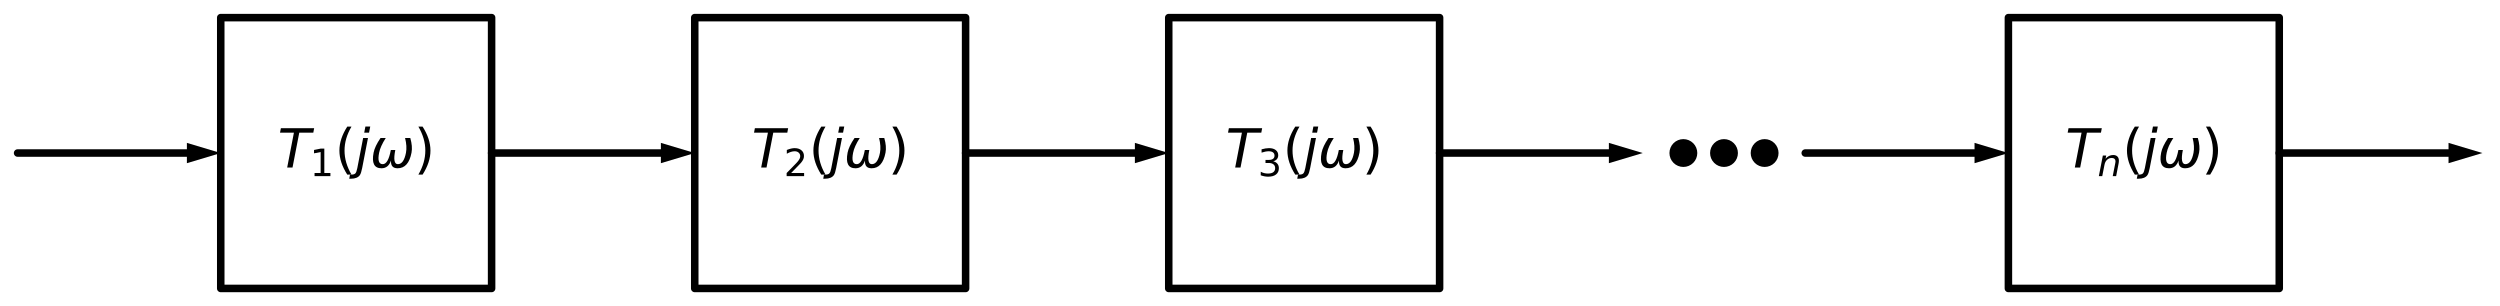 <?xml version="1.0" encoding="utf-8" standalone="no"?>
<!DOCTYPE svg PUBLIC "-//W3C//DTD SVG 1.1//EN"
  "http://www.w3.org/Graphics/SVG/1.1/DTD/svg11.dtd">
<svg xmlns:xlink="http://www.w3.org/1999/xlink" width="664.56pt" height="81.36pt" viewBox="0 0 664.56 81.36" xmlns="http://www.w3.org/2000/svg" version="1.1">
 <defs>
  <style type="text/css">*{stroke-linejoin: round; stroke-linecap: butt}</style>
 </defs>
 <g id="figure_1">
  <g id="patch_1">
   <path d="M 0 81.36 
L 664.56 81.36 
L 664.56 0 
L 0 0 
z
" style="fill: #ffffff"/>
  </g>
  <g id="axes_1">
   <g id="line2d_1">
    <path d="M 4.68 40.68 
L 31.68 40.68 
L 49.68 40.68 
" clip-path="url(#pe57f6f536d)" style="fill: none; stroke: #000000; stroke-width: 2; stroke-linecap: round"/>
   </g>
   <g id="patch_2">
    <path d="M 49.68 37.98 
L 58.68 40.68 
L 49.68 43.38 
z
" clip-path="url(#pe57f6f536d)"/>
   </g>
   <g id="line2d_2">
    <path d="M 58.68 40.68 
L 58.68 4.68 
L 130.68 4.68 
L 130.68 76.68 
L 58.68 76.68 
L 58.68 40.68 
" clip-path="url(#pe57f6f536d)" style="fill: none; stroke: #000000; stroke-width: 2; stroke-linecap: round"/>
   </g>
   <g id="line2d_3">
    <path d="M 130.68 40.68 
L 157.68 40.68 
L 175.68 40.68 
" clip-path="url(#pe57f6f536d)" style="fill: none; stroke: #000000; stroke-width: 2; stroke-linecap: round"/>
   </g>
   <g id="patch_3">
    <path d="M 175.68 37.98 
L 184.68 40.68 
L 175.68 43.38 
z
" clip-path="url(#pe57f6f536d)"/>
   </g>
   <g id="line2d_4">
    <path d="M 184.68 40.68 
L 184.68 4.68 
L 256.68 4.68 
L 256.68 76.68 
L 184.68 76.68 
L 184.68 40.68 
" clip-path="url(#pe57f6f536d)" style="fill: none; stroke: #000000; stroke-width: 2; stroke-linecap: round"/>
   </g>
   <g id="line2d_5">
    <path d="M 256.68 40.68 
L 283.68 40.68 
L 301.68 40.68 
" clip-path="url(#pe57f6f536d)" style="fill: none; stroke: #000000; stroke-width: 2; stroke-linecap: round"/>
   </g>
   <g id="patch_4">
    <path d="M 301.68 37.98 
L 310.68 40.68 
L 301.68 43.38 
z
" clip-path="url(#pe57f6f536d)"/>
   </g>
   <g id="line2d_6">
    <path d="M 310.68 40.68 
L 310.68 4.68 
L 382.68 4.68 
L 382.68 76.68 
L 310.68 76.68 
L 310.68 40.68 
" clip-path="url(#pe57f6f536d)" style="fill: none; stroke: #000000; stroke-width: 2; stroke-linecap: round"/>
   </g>
   <g id="line2d_7">
    <path d="M 382.68 40.68 
L 409.68 40.68 
L 427.68 40.68 
" clip-path="url(#pe57f6f536d)" style="fill: none; stroke: #000000; stroke-width: 2; stroke-linecap: round"/>
   </g>
   <g id="patch_5">
    <path d="M 427.68 37.98 
L 436.68 40.68 
L 427.68 43.38 
z
" clip-path="url(#pe57f6f536d)"/>
   </g>
   <g id="line2d_8">
    <path d="M 479.88 40.68 
L 506.88 40.68 
L 524.88 40.68 
" clip-path="url(#pe57f6f536d)" style="fill: none; stroke: #000000; stroke-width: 2; stroke-linecap: round"/>
   </g>
   <g id="patch_6">
    <path d="M 524.88 37.98 
L 533.88 40.68 
L 524.88 43.38 
z
" clip-path="url(#pe57f6f536d)"/>
   </g>
   <g id="line2d_9">
    <path d="M 533.88 40.68 
L 533.88 4.68 
L 605.88 4.68 
L 605.88 76.68 
L 533.88 76.68 
L 533.88 40.68 
" clip-path="url(#pe57f6f536d)" style="fill: none; stroke: #000000; stroke-width: 2; stroke-linecap: round"/>
   </g>
   <g id="line2d_10">
    <path d="M 605.88 40.68 
L 632.88 40.68 
L 650.88 40.68 
" clip-path="url(#pe57f6f536d)" style="fill: none; stroke: #000000; stroke-width: 2; stroke-linecap: round"/>
   </g>
   <g id="patch_7">
    <path d="M 650.88 37.98 
L 659.88 40.68 
L 650.88 43.38 
z
" clip-path="url(#pe57f6f536d)"/>
   </g>
   <g id="text_1">
    <!-- $T_1(j \omega)$ -->
    <g transform="translate(73.82 44.53) scale(0.14 -0.14)">
     <defs>
      <path id="DejaVuSans-Oblique-54" d="M 378 4666 
L 4325 4666 
L 4225 4134 
L 2559 4134 
L 1759 0 
L 1125 0 
L 1925 4134 
L 275 4134 
L 378 4666 
z
" transform="scale(0.016)"/>
      <path id="DejaVuSans-31" d="M 794 531 
L 1825 531 
L 1825 4091 
L 703 3866 
L 703 4441 
L 1819 4666 
L 2450 4666 
L 2450 531 
L 3481 531 
L 3481 0 
L 794 0 
L 794 531 
z
" transform="scale(0.016)"/>
      <path id="DejaVuSans-28" d="M 1984 4856 
Q 1566 4138 1362 3434 
Q 1159 2731 1159 2009 
Q 1159 1288 1364 580 
Q 1569 -128 1984 -844 
L 1484 -844 
Q 1016 -109 783 600 
Q 550 1309 550 2009 
Q 550 2706 781 3412 
Q 1013 4119 1484 4856 
L 1984 4856 
z
" transform="scale(0.016)"/>
      <path id="DejaVuSans-Oblique-6a" d="M 928 3500 
L 1503 3500 
L 813 -63 
L 809 -78 
Q 694 -675 544 -897 
Q 403 -1106 132 -1218 
Q -138 -1331 -506 -1331 
L -722 -1331 
L -628 -844 
L -481 -844 
Q -144 -844 -1 -703 
Q 141 -563 238 -63 
L 928 3500 
z
M 1197 4863 
L 1772 4863 
L 1631 4134 
L 1056 4134 
L 1197 4863 
z
" transform="scale(0.016)"/>
      <path id="DejaVuSans-Oblique-3c9" d="M 1369 -91 
Q 72 -91 434 1766 
Q 575 2500 1256 3500 
L 1875 3500 
Q 1231 2500 1088 1750 
Q 819 397 1519 397 
Q 2166 397 2478 2078 
L 3009 2078 
Q 2669 388 3316 397 
Q 4013 403 4275 1750 
Q 4419 2500 4169 3500 
L 4788 3500 
Q 5075 2500 4934 1766 
Q 4578 -94 3278 -91 
Q 2428 -88 2503 844 
Q 2194 -91 1369 -91 
z
" transform="scale(0.016)"/>
      <path id="DejaVuSans-29" d="M 513 4856 
L 1013 4856 
Q 1481 4119 1714 3412 
Q 1947 2706 1947 2009 
Q 1947 1309 1714 600 
Q 1481 -109 1013 -844 
L 513 -844 
Q 928 -128 1133 580 
Q 1338 1288 1338 2009 
Q 1338 2731 1133 3434 
Q 928 4138 513 4856 
z
" transform="scale(0.016)"/>
     </defs>
     <use xlink:href="#DejaVuSans-Oblique-54" transform="translate(0 0.016)"/>
     <use xlink:href="#DejaVuSans-31" transform="translate(61.084 -16.391) scale(0.7)"/>
     <use xlink:href="#DejaVuSans-28" transform="translate(108.354 0.016)"/>
     <use xlink:href="#DejaVuSans-Oblique-6a" transform="translate(147.368 0.016)"/>
     <use xlink:href="#DejaVuSans-Oblique-3c9" transform="translate(175.151 0.016)"/>
     <use xlink:href="#DejaVuSans-29" transform="translate(258.892 0.016)"/>
    </g>
   </g>
   <g id="text_2">
    <!-- $T_2(j \omega)$ -->
    <g transform="translate(199.82 44.53) scale(0.14 -0.14)">
     <defs>
      <path id="DejaVuSans-32" d="M 1228 531 
L 3431 531 
L 3431 0 
L 469 0 
L 469 531 
Q 828 903 1448 1529 
Q 2069 2156 2228 2338 
Q 2531 2678 2651 2914 
Q 2772 3150 2772 3378 
Q 2772 3750 2511 3984 
Q 2250 4219 1831 4219 
Q 1534 4219 1204 4116 
Q 875 4013 500 3803 
L 500 4441 
Q 881 4594 1212 4672 
Q 1544 4750 1819 4750 
Q 2544 4750 2975 4387 
Q 3406 4025 3406 3419 
Q 3406 3131 3298 2873 
Q 3191 2616 2906 2266 
Q 2828 2175 2409 1742 
Q 1991 1309 1228 531 
z
" transform="scale(0.016)"/>
     </defs>
     <use xlink:href="#DejaVuSans-Oblique-54" transform="translate(0 0.016)"/>
     <use xlink:href="#DejaVuSans-32" transform="translate(61.084 -16.391) scale(0.7)"/>
     <use xlink:href="#DejaVuSans-28" transform="translate(108.354 0.016)"/>
     <use xlink:href="#DejaVuSans-Oblique-6a" transform="translate(147.368 0.016)"/>
     <use xlink:href="#DejaVuSans-Oblique-3c9" transform="translate(175.151 0.016)"/>
     <use xlink:href="#DejaVuSans-29" transform="translate(258.892 0.016)"/>
    </g>
   </g>
   <g id="text_3">
    <!-- $T_3(j \omega)$ -->
    <g transform="translate(325.82 44.53) scale(0.14 -0.14)">
     <defs>
      <path id="DejaVuSans-33" d="M 2597 2516 
Q 3050 2419 3304 2112 
Q 3559 1806 3559 1356 
Q 3559 666 3084 287 
Q 2609 -91 1734 -91 
Q 1441 -91 1130 -33 
Q 819 25 488 141 
L 488 750 
Q 750 597 1062 519 
Q 1375 441 1716 441 
Q 2309 441 2620 675 
Q 2931 909 2931 1356 
Q 2931 1769 2642 2001 
Q 2353 2234 1838 2234 
L 1294 2234 
L 1294 2753 
L 1863 2753 
Q 2328 2753 2575 2939 
Q 2822 3125 2822 3475 
Q 2822 3834 2567 4026 
Q 2313 4219 1838 4219 
Q 1578 4219 1281 4162 
Q 984 4106 628 3988 
L 628 4550 
Q 988 4650 1302 4700 
Q 1616 4750 1894 4750 
Q 2613 4750 3031 4423 
Q 3450 4097 3450 3541 
Q 3450 3153 3228 2886 
Q 3006 2619 2597 2516 
z
" transform="scale(0.016)"/>
     </defs>
     <use xlink:href="#DejaVuSans-Oblique-54" transform="translate(0 0.016)"/>
     <use xlink:href="#DejaVuSans-33" transform="translate(61.084 -16.391) scale(0.7)"/>
     <use xlink:href="#DejaVuSans-28" transform="translate(108.354 0.016)"/>
     <use xlink:href="#DejaVuSans-Oblique-6a" transform="translate(147.368 0.016)"/>
     <use xlink:href="#DejaVuSans-Oblique-3c9" transform="translate(175.151 0.016)"/>
     <use xlink:href="#DejaVuSans-29" transform="translate(258.892 0.016)"/>
    </g>
   </g>
   <g id="text_4">
    <!-- $T_n(j \omega)$ -->
    <g transform="translate(549.02 44.53) scale(0.14 -0.14)">
     <defs>
      <path id="DejaVuSans-Oblique-6e" d="M 3566 2113 
L 3156 0 
L 2578 0 
L 2988 2091 
Q 3016 2238 3031 2350 
Q 3047 2463 3047 2528 
Q 3047 2791 2881 2937 
Q 2716 3084 2419 3084 
Q 1956 3084 1622 2776 
Q 1288 2469 1184 1941 
L 800 0 
L 225 0 
L 903 3500 
L 1478 3500 
L 1363 2950 
Q 1603 3253 1940 3418 
Q 2278 3584 2650 3584 
Q 3113 3584 3367 3334 
Q 3622 3084 3622 2631 
Q 3622 2519 3608 2391 
Q 3594 2263 3566 2113 
z
" transform="scale(0.016)"/>
     </defs>
     <use xlink:href="#DejaVuSans-Oblique-54" transform="translate(0 0.016)"/>
     <use xlink:href="#DejaVuSans-Oblique-6e" transform="translate(61.084 -16.391) scale(0.7)"/>
     <use xlink:href="#DejaVuSans-28" transform="translate(108.184 0.016)"/>
     <use xlink:href="#DejaVuSans-Oblique-6a" transform="translate(147.197 0.016)"/>
     <use xlink:href="#DejaVuSans-Oblique-3c9" transform="translate(174.98 0.016)"/>
     <use xlink:href="#DejaVuSans-29" transform="translate(258.721 0.016)"/>
    </g>
   </g>
   <g id="patch_8">
    <path d="M 447.48 43.38 
C 448.196 43.38 448.883 43.096 449.389 42.589 
C 449.896 42.083 450.18 41.396 450.18 40.68 
C 450.18 39.964 449.896 39.277 449.389 38.771 
C 448.883 38.264 448.196 37.98 447.48 37.98 
C 446.764 37.98 446.077 38.264 445.571 38.771 
C 445.064 39.277 444.78 39.964 444.78 40.68 
C 444.78 41.396 445.064 42.083 445.571 42.589 
C 446.077 43.096 446.764 43.38 447.48 43.38 
z
" clip-path="url(#pe57f6f536d)" style="stroke: #000000; stroke-width: 2; stroke-linejoin: miter"/>
   </g>
   <g id="patch_9">
    <path d="M 458.28 43.38 
C 458.996 43.38 459.683 43.096 460.189 42.589 
C 460.696 42.083 460.98 41.396 460.98 40.68 
C 460.98 39.964 460.696 39.277 460.189 38.771 
C 459.683 38.264 458.996 37.98 458.28 37.98 
C 457.564 37.98 456.877 38.264 456.371 38.771 
C 455.864 39.277 455.58 39.964 455.58 40.68 
C 455.58 41.396 455.864 42.083 456.371 42.589 
C 456.877 43.096 457.564 43.38 458.28 43.38 
z
" clip-path="url(#pe57f6f536d)" style="stroke: #000000; stroke-width: 2; stroke-linejoin: miter"/>
   </g>
   <g id="patch_10">
    <path d="M 469.08 43.38 
C 469.796 43.38 470.483 43.096 470.989 42.589 
C 471.496 42.083 471.78 41.396 471.78 40.68 
C 471.78 39.964 471.496 39.277 470.989 38.771 
C 470.483 38.264 469.796 37.98 469.08 37.98 
C 468.364 37.98 467.677 38.264 467.171 38.771 
C 466.664 39.277 466.38 39.964 466.38 40.68 
C 466.38 41.396 466.664 42.083 467.171 42.589 
C 467.677 43.096 468.364 43.38 469.08 43.38 
z
" clip-path="url(#pe57f6f536d)" style="stroke: #000000; stroke-width: 2; stroke-linejoin: miter"/>
   </g>
  </g>
 </g>
 <defs>
  <clipPath id="pe57f6f536d">
   <rect x="0" y="-0" width="664.56" height="81.36"/>
  </clipPath>
 </defs>
</svg>